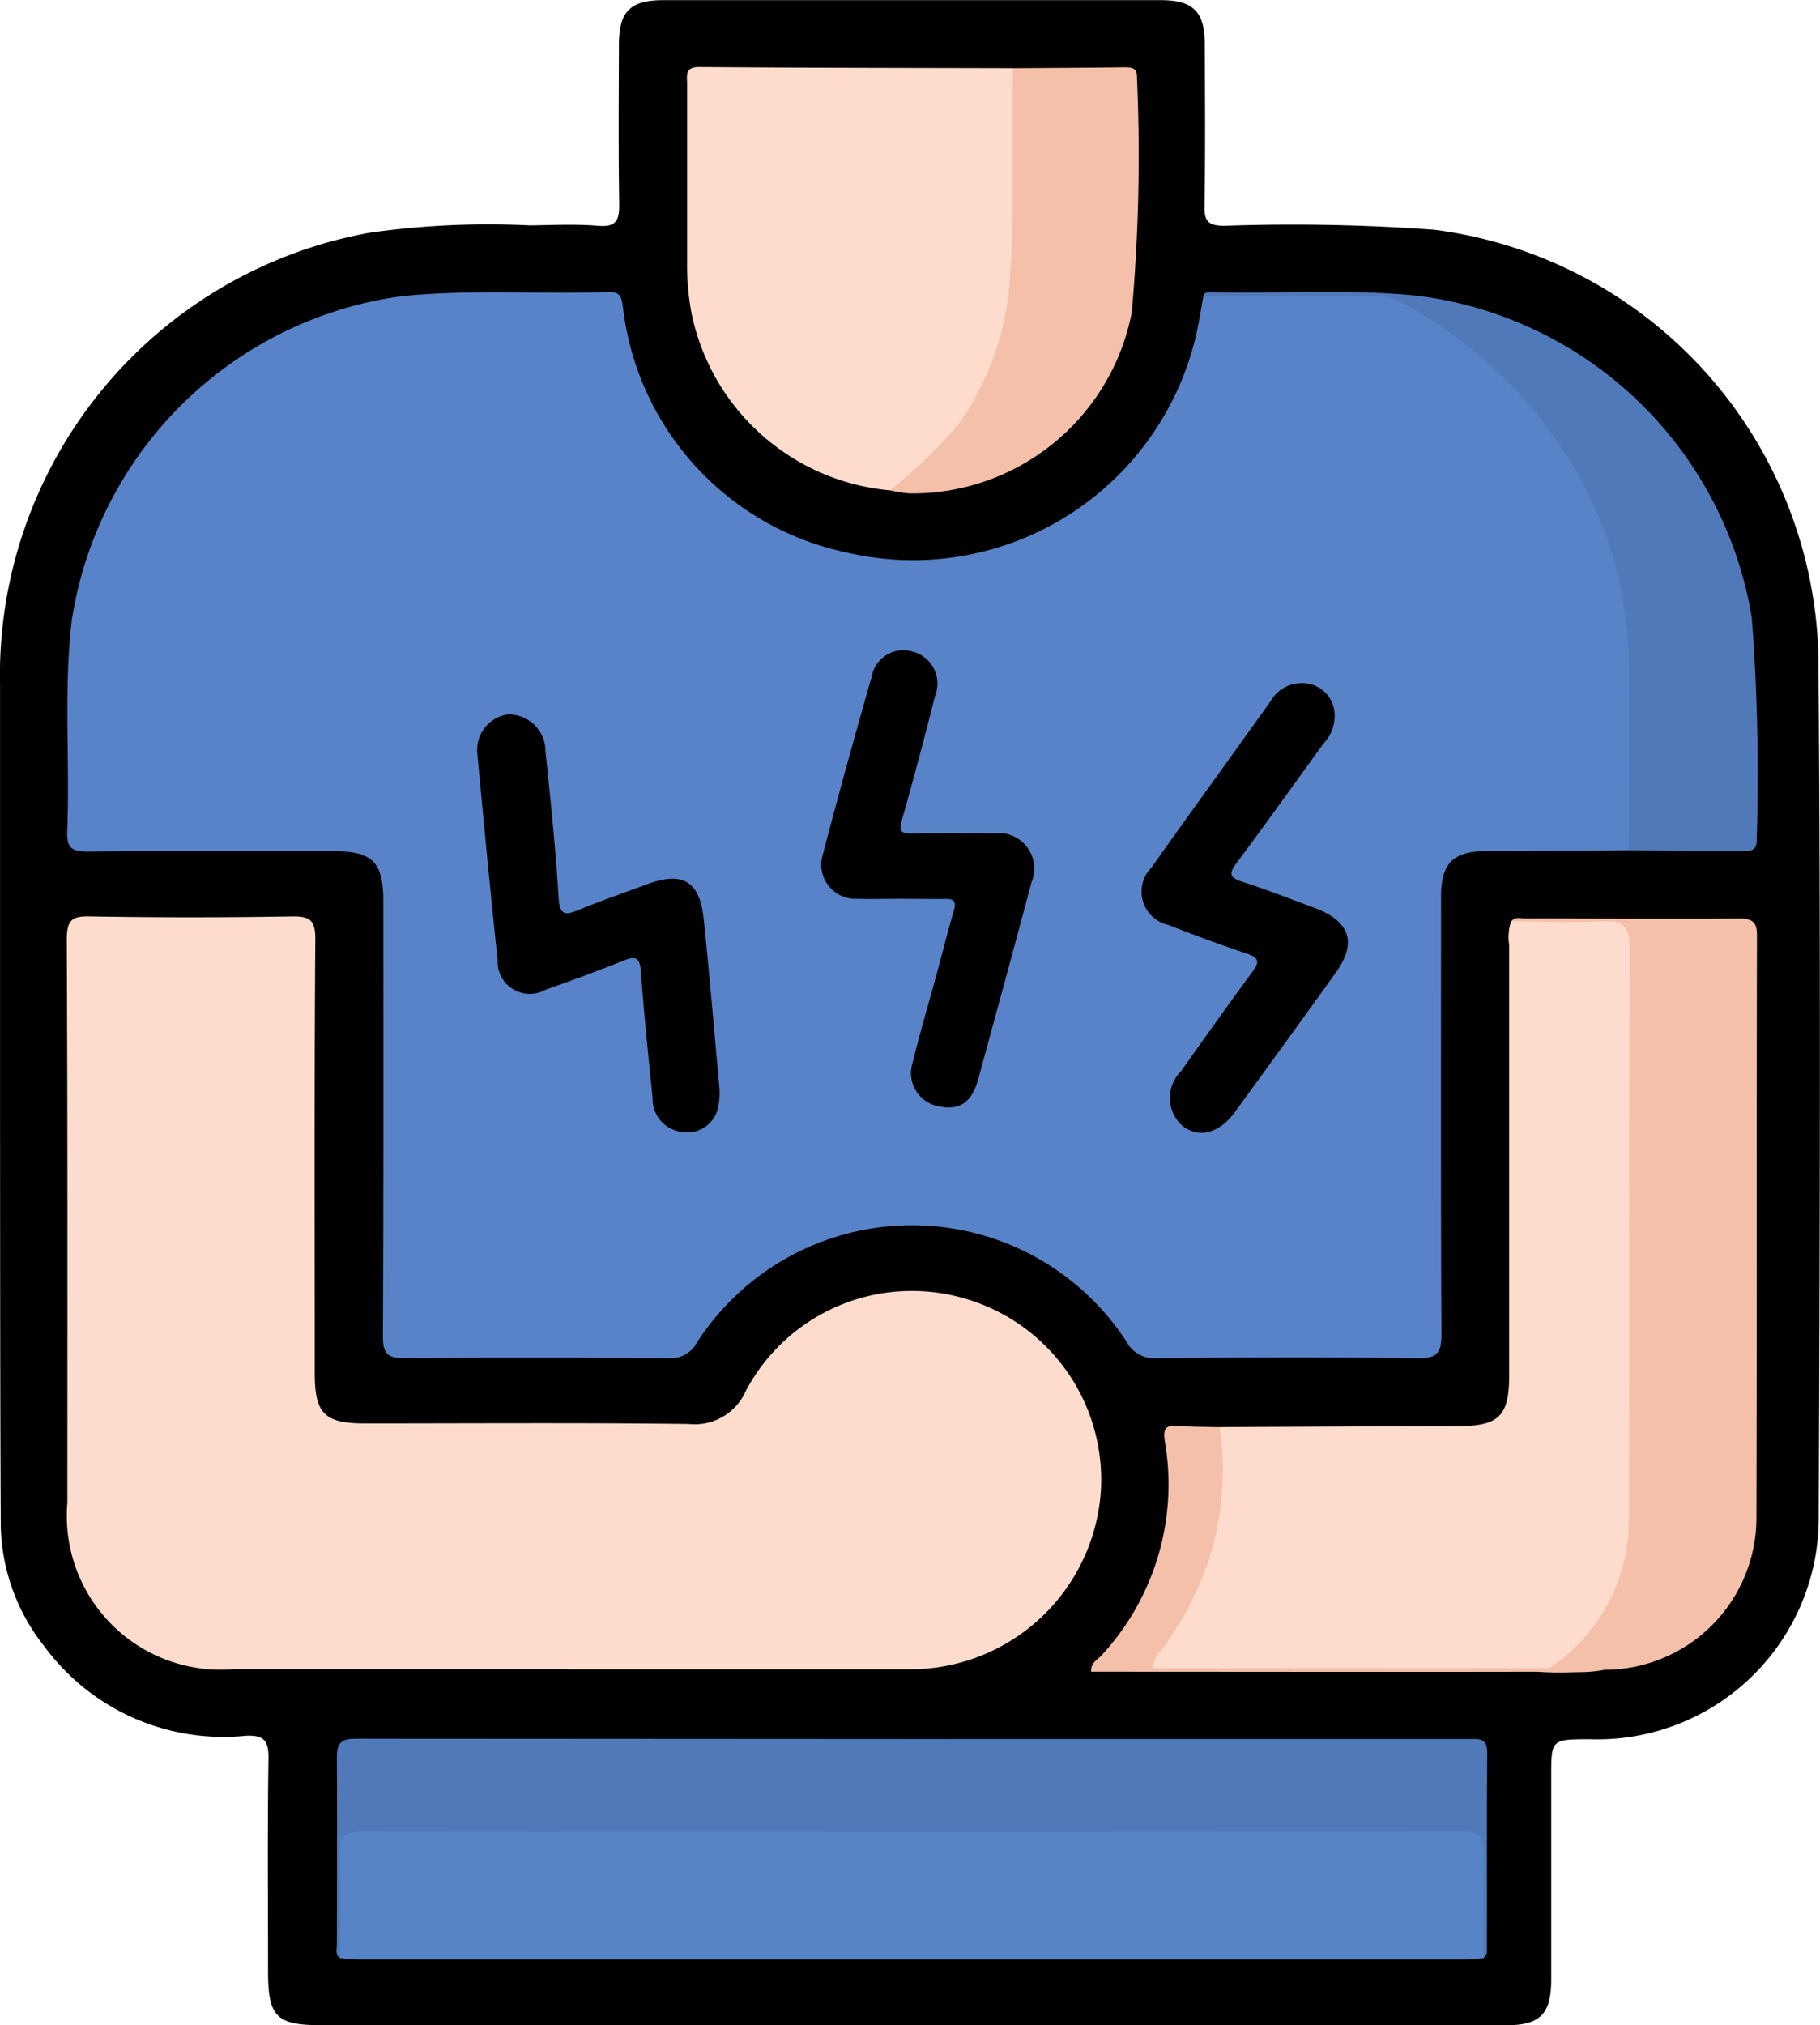 <svg xmlns="http://www.w3.org/2000/svg" width="39.551" height="44" viewBox="0 0 39.551 44">
  <g id="Group_22665" data-name="Group 22665" transform="translate(397.416 138.108)">
    <path id="Path_26463" data-name="Path 26463" d="M-377.65-94.108h-12.809c-.944,0-1.132-.191-1.132-1.152,0-1.545-.014-3.091.009-4.635.006-.4-.1-.52-.5-.5a4.831,4.831,0,0,1-4.379-1.954A4.346,4.346,0,0,1-397.4-105c-.014-3.01-.013-6.021-.015-9.032q0-4.588,0-9.176a9.769,9.769,0,0,1,8.041-9.845,18.358,18.358,0,0,1,3.477-.158c.494-.007.99-.032,1.481.009.41.035.461-.141.456-.487-.018-1.147-.01-2.294-.006-3.441,0-.732.244-.975.974-.975q5.4,0,10.8,0c.7,0,.953.246.957.944.006,1.179.014,2.358-.006,3.536-.006.337.094.417.425.423a42.306,42.306,0,0,1,4.582.087,9.577,9.577,0,0,1,8.334,9.244c.051,6.228.034,12.457.007,18.686a4.811,4.811,0,0,1-4.989,4.864c-.824.005-.824.005-.824.816q0,2.2,0,4.4c0,.762-.24,1-.995,1Q-371.175-94.106-377.65-94.108Z" transform="translate(0)"/>
    <path id="Path_26464" data-name="Path 26464" d="M-361.45-117.166q-1.551.009-3.1.018c-.715,0-.983.266-.983.982,0,3.169-.009,6.338.009,9.507,0,.415-.091.536-.521.53-1.9-.026-3.79-.02-5.686,0a.682.682,0,0,1-.643-.369,5.56,5.56,0,0,0-9.334.035.643.643,0,0,1-.612.333c-1.911-.013-3.822-.017-5.733,0-.378,0-.477-.1-.475-.477.015-3.153.009-6.306.009-9.459,0-.842-.238-1.08-1.078-1.08-1.784,0-3.567-.012-5.351.009-.367,0-.453-.1-.44-.453.06-1.526-.081-3.056.1-4.58a8.4,8.4,0,0,1,7.175-7.035c1.494-.151,2.991-.038,4.486-.089.293-.01.283.153.318.348a6.172,6.172,0,0,0,4.872,5.314,6.315,6.315,0,0,0,7.62-4.908c.043-.219.079-.438.118-.658a1.123,1.123,0,0,1,.562-.045c.908-.006,1.817.032,2.723-.014a2.873,2.873,0,0,1,1.836.523,9.061,9.061,0,0,1,4.267,7.635c.024,1.1.007,2.2,0,3.3A.855.855,0,0,1-361.45-117.166Z" transform="translate(-0.567 -2.469)" fill="#5883c8"/>
    <path id="Path_26465" data-name="Path 26465" d="M-384.534-94.095q-3.608,0-7.217,0a3.342,3.342,0,0,1-3.636-3.616c0-4.079.008-8.157-.013-12.236,0-.439.125-.511.525-.5q2.174.037,4.35,0c.4-.006.53.065.526.506-.023,3.138-.012,6.277-.012,9.416,0,.885.209,1.093,1.1,1.093,2.342,0,4.684-.017,7.027.012a1.211,1.211,0,0,0,1.243-.723,4.083,4.083,0,0,1,4.71-2.015,4.1,4.1,0,0,1,3.006,4.148,4.151,4.151,0,0,1-4.1,3.92h-7.5Z" transform="translate(-0.565 -7.75)" fill="#fedccd"/>
    <path id="Path_26466" data-name="Path 26466" d="M-361.19-99.332q2.6-.012,5.195-.023c.872,0,1.092-.223,1.092-1.108q0-4.673,0-9.346a1.063,1.063,0,0,1,.043-.515c.79-.105,1.585-.019,2.377-.048a.269.269,0,0,1,.3.248,2.573,2.573,0,0,1,.035.571q0,6.088,0,12.177a4.145,4.145,0,0,1-1.363,3.048.967.967,0,0,1-.489.281c-1.6.048-3.208.011-4.812.019-1.192.006-2.383,0-3.575,0-.388,0-.438-.1-.238-.451.117-.207.276-.389.4-.594a5.7,5.7,0,0,0,.916-3.67A.7.7,0,0,1-361.19-99.332Z" transform="translate(-9.716 -7.77)" fill="#fedccd"/>
    <path id="Path_26467" data-name="Path 26467" d="M-362.317-80.13c-.142.01-.284.03-.426.03q-12,0-24,0c-.142,0-.284-.019-.425-.03-.109-.854-.02-1.712-.049-2.567-.007-.21.137-.27.3-.3a2.854,2.854,0,0,1,.571-.03h23.393c.654.015.693.044.679.713A17.028,17.028,0,0,1-362.317-80.13Z" transform="translate(-2.856 -15.433)" fill="#5783c7"/>
    <path id="Path_26468" data-name="Path 26468" d="M-372.268-126.888a4.841,4.841,0,0,1-4.306-3.832,5.738,5.738,0,0,1-.1-1.136q0-1.932,0-3.862c0-.186-.05-.368.267-.366,2.272.019,4.544.019,6.816.025a.751.751,0,0,1,.136.585,39.7,39.7,0,0,1-.1,4.42,5.6,5.6,0,0,1-2.364,4.018A.874.874,0,0,1-372.268-126.888Z" transform="translate(-5.811 -0.567)" fill="#fedccd"/>
    <path id="Path_26469" data-name="Path 26469" d="M-362.326-80.855c0-.749-.022-1.5.007-2.246.017-.4-.115-.507-.51-.506q-8.1.018-16.2.009c-2.549,0-5.1.008-7.646-.009-.4,0-.526.1-.51.506.03.748.008,1.5.008,2.246-.116-.081-.071-.2-.071-.307,0-1.354.011-2.708,0-4.061,0-.322.107-.4.412-.4q12.088.011,24.176.006c.207,0,.412-.04.41.294-.012,1.449,0,2.9-.006,4.348C-362.259-80.932-362.3-80.894-362.326-80.855Z" transform="translate(-2.847 -14.708)" fill="#5079b9"/>
    <path id="Path_26470" data-name="Path 26470" d="M-350.969-94.1a3.84,3.84,0,0,0,1.734-3.171c.015-4.154,0-8.309.019-12.462,0-.5-.148-.62-.616-.594-.65.037-1.3,0-1.956,0,.085-.109.206-.062.31-.062,1.545,0,3.089.012,4.634,0,.315,0,.4.087.394.4-.011,4.2,0,8.407-.012,12.611a3.3,3.3,0,0,1-3.3,3.312A2.783,2.783,0,0,1-350.969-94.1Z" transform="translate(-12.785 -7.763)" fill="#f4c0aa"/>
    <path id="Path_26471" data-name="Path 26471" d="M-351.839-117.167c0-1.352.007-2.7,0-4.055a8.618,8.618,0,0,0-1.769-5.116,9.638,9.638,0,0,0-3.219-2.752,1.051,1.051,0,0,0-.546-.109q-1.86,0-3.721,0c.027-.1.113-.094.189-.093,1.494.036,2.989-.076,4.481.079a8.418,8.418,0,0,1,7.255,7,44.731,44.731,0,0,1,.106,4.813c.007.229-.113.256-.3.253C-350.186-117.158-351.012-117.162-351.839-117.167Z" transform="translate(-10.178 -2.468)" fill="#5079b9"/>
    <path id="Path_26472" data-name="Path 26472" d="M-370.552-126.886a9.811,9.811,0,0,0,1.491-1.438,6.165,6.165,0,0,0,1.114-3.074c.115-1.555.03-3.107.073-4.658.81-.006,1.621-.009,2.431-.02.166,0,.268.023.262.228a38.305,38.305,0,0,1-.114,5.1,4.855,4.855,0,0,1-4.837,3.929A3.353,3.353,0,0,1-370.552-126.886Z" transform="translate(-7.527 -0.569)" fill="#f4c0aa"/>
    <path id="Path_26473" data-name="Path 26473" d="M-354.524-89.809l1.208.033a7.342,7.342,0,0,1-1.471.048c-3.152.007-6.3,0-9.455,0h-.232c-.012-.2.145-.263.231-.361a5.468,5.468,0,0,0,1.371-4.638c-.046-.306.026-.358.292-.34.3.02.6.018.9.026a6.445,6.445,0,0,1-.27,2.988,7.215,7.215,0,0,1-1.011,1.875.5.5,0,0,0-.168.371Z" transform="translate(-9.23 -12.059)" fill="#f4c0aa"/>
    <path id="Path_26474" data-name="Path 26474" d="M-358.754-116.723a.871.871,0,0,1-.247.554c-.624.862-1.243,1.73-1.88,2.583-.17.227-.167.32.121.412.528.17,1.047.373,1.567.566.782.292.934.759.457,1.421q-1.086,1.51-2.182,3.013c-.341.467-.773.58-1.133.31a.812.812,0,0,1-.045-1.187c.515-.726,1.029-1.453,1.559-2.169.163-.22.132-.306-.122-.392-.571-.194-1.137-.4-1.7-.622a.743.743,0,0,1-.374-1.25c.855-1.206,1.724-2.4,2.583-3.605a.784.784,0,0,1,.9-.371A.7.7,0,0,1-358.754-116.723Z" transform="translate(-9.66 -5.776)"/>
    <path id="Path_26475" data-name="Path 26475" d="M-370.927-113.083c-.3,0-.6.009-.907,0a.742.742,0,0,1-.752-.963c.338-1.291.694-2.575,1.06-3.858a.7.7,0,0,1,.9-.547.715.715,0,0,1,.485.941c-.233.907-.469,1.814-.726,2.714-.072.25-.012.3.224.293.589-.011,1.178-.009,1.766,0a.771.771,0,0,1,.826,1.06c-.379,1.427-.77,2.851-1.157,4.276-.137.506-.406.69-.856.593a.731.731,0,0,1-.572-.941c.157-.648.348-1.287.523-1.93.125-.46.24-.923.374-1.379.057-.192.012-.261-.188-.257C-370.258-113.077-370.592-113.082-370.927-113.083Z" transform="translate(-6.949 -5.497)"/>
    <path id="Path_26476" data-name="Path 26476" d="M-377.743-108.418a1.473,1.473,0,0,1-.031.416.679.679,0,0,1-.749.532.721.721,0,0,1-.673-.741c-.094-.918-.188-1.837-.256-2.757-.022-.3-.114-.333-.371-.23-.561.225-1.127.434-1.7.635a.7.7,0,0,1-1.041-.653c-.16-1.487-.3-2.976-.44-4.466a.781.781,0,0,1,.651-.863.8.8,0,0,1,.829.8c.11,1.061.221,2.123.286,3.187.025.41.171.369.453.254.486-.2.982-.369,1.473-.553.769-.286,1.143-.064,1.227.763C-377.961-110.9-377.861-109.712-377.743-108.418Z" transform="translate(-4.038 -6.041)"/>
  </g>
</svg>

